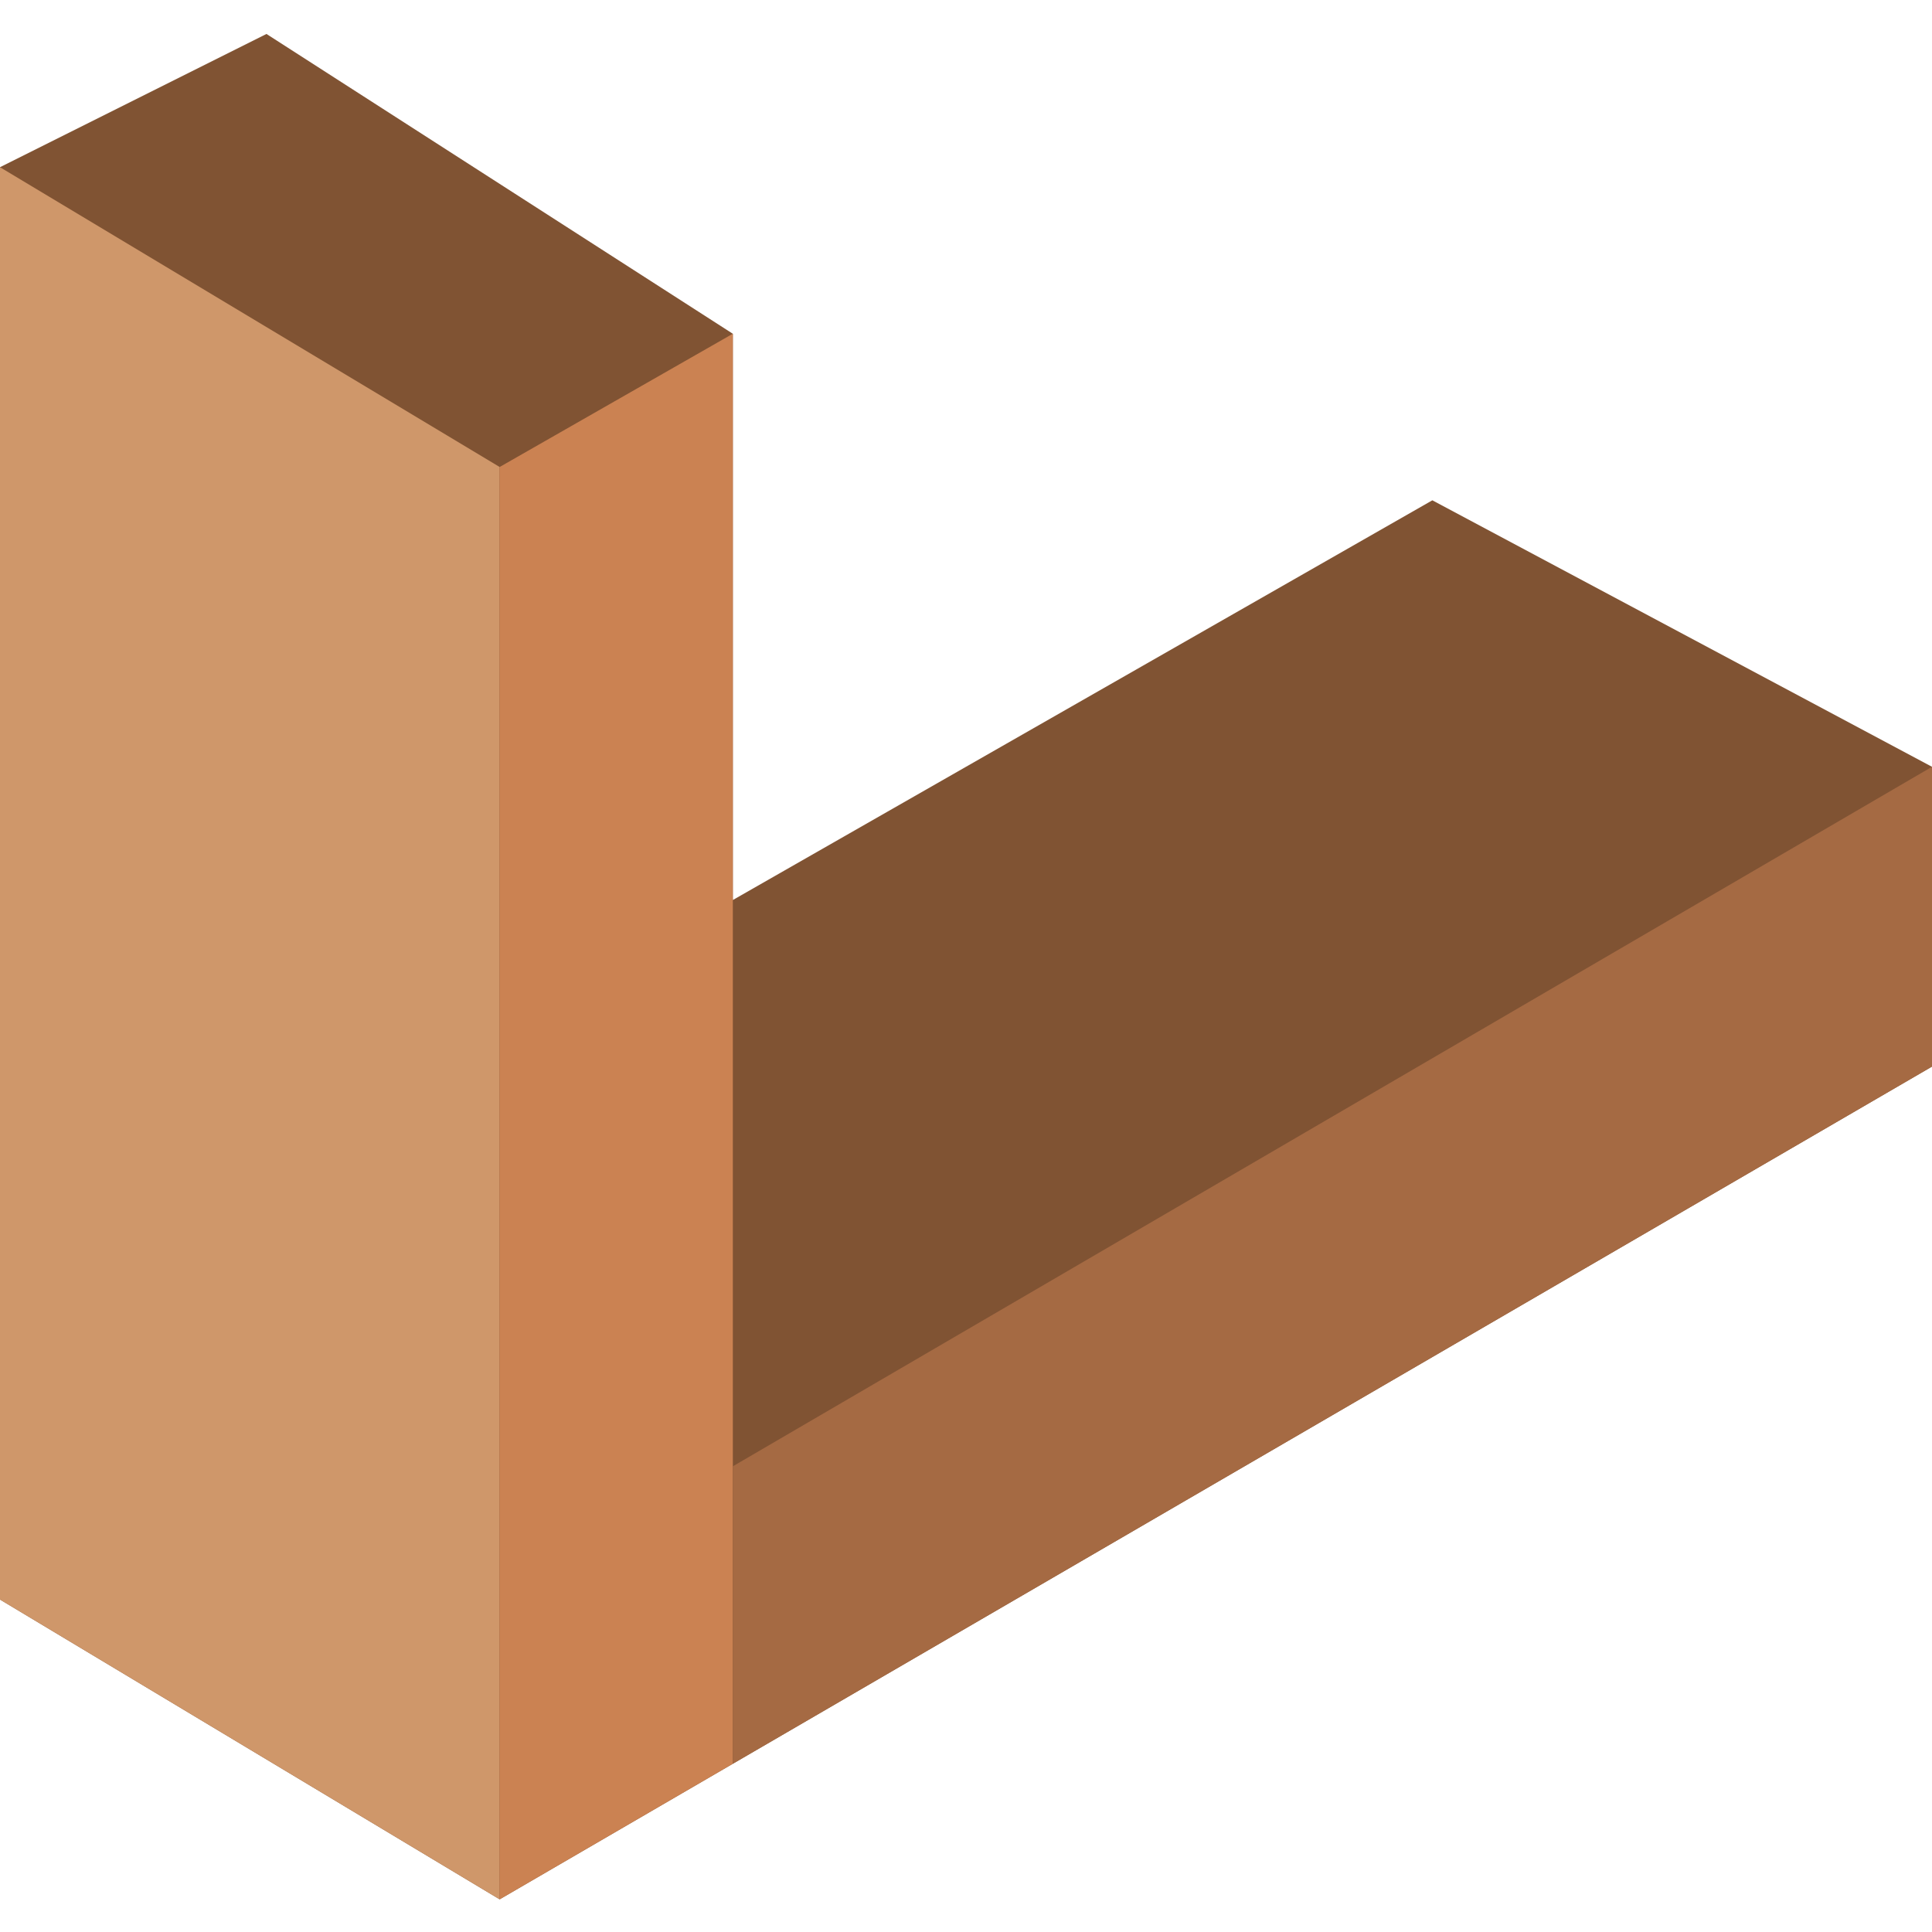 <svg height="512pt" viewBox="0 -9 512 512" width="512pt" xmlns="http://www.w3.org/2000/svg"><path d="m512 194.207v79.449l-317.793 184.762-61.793 35.926-132.414-79.445v-379.59l70.621-35.309 123.586 79.449v150.066l185.379-105.93zm0 0" fill="#805333"/><path d="m132.414 114.758v379.586l-132.414-79.445v-379.59zm0 0" fill="#cf976a"/><path d="m194.207 79.449v378.969l-61.793 35.926v-379.586zm0 0" fill="#cb8252"/><path d="m512 194.207v79.449l-317.793 184.762v-78.832zm0 0" fill="#a56a43"/></svg>